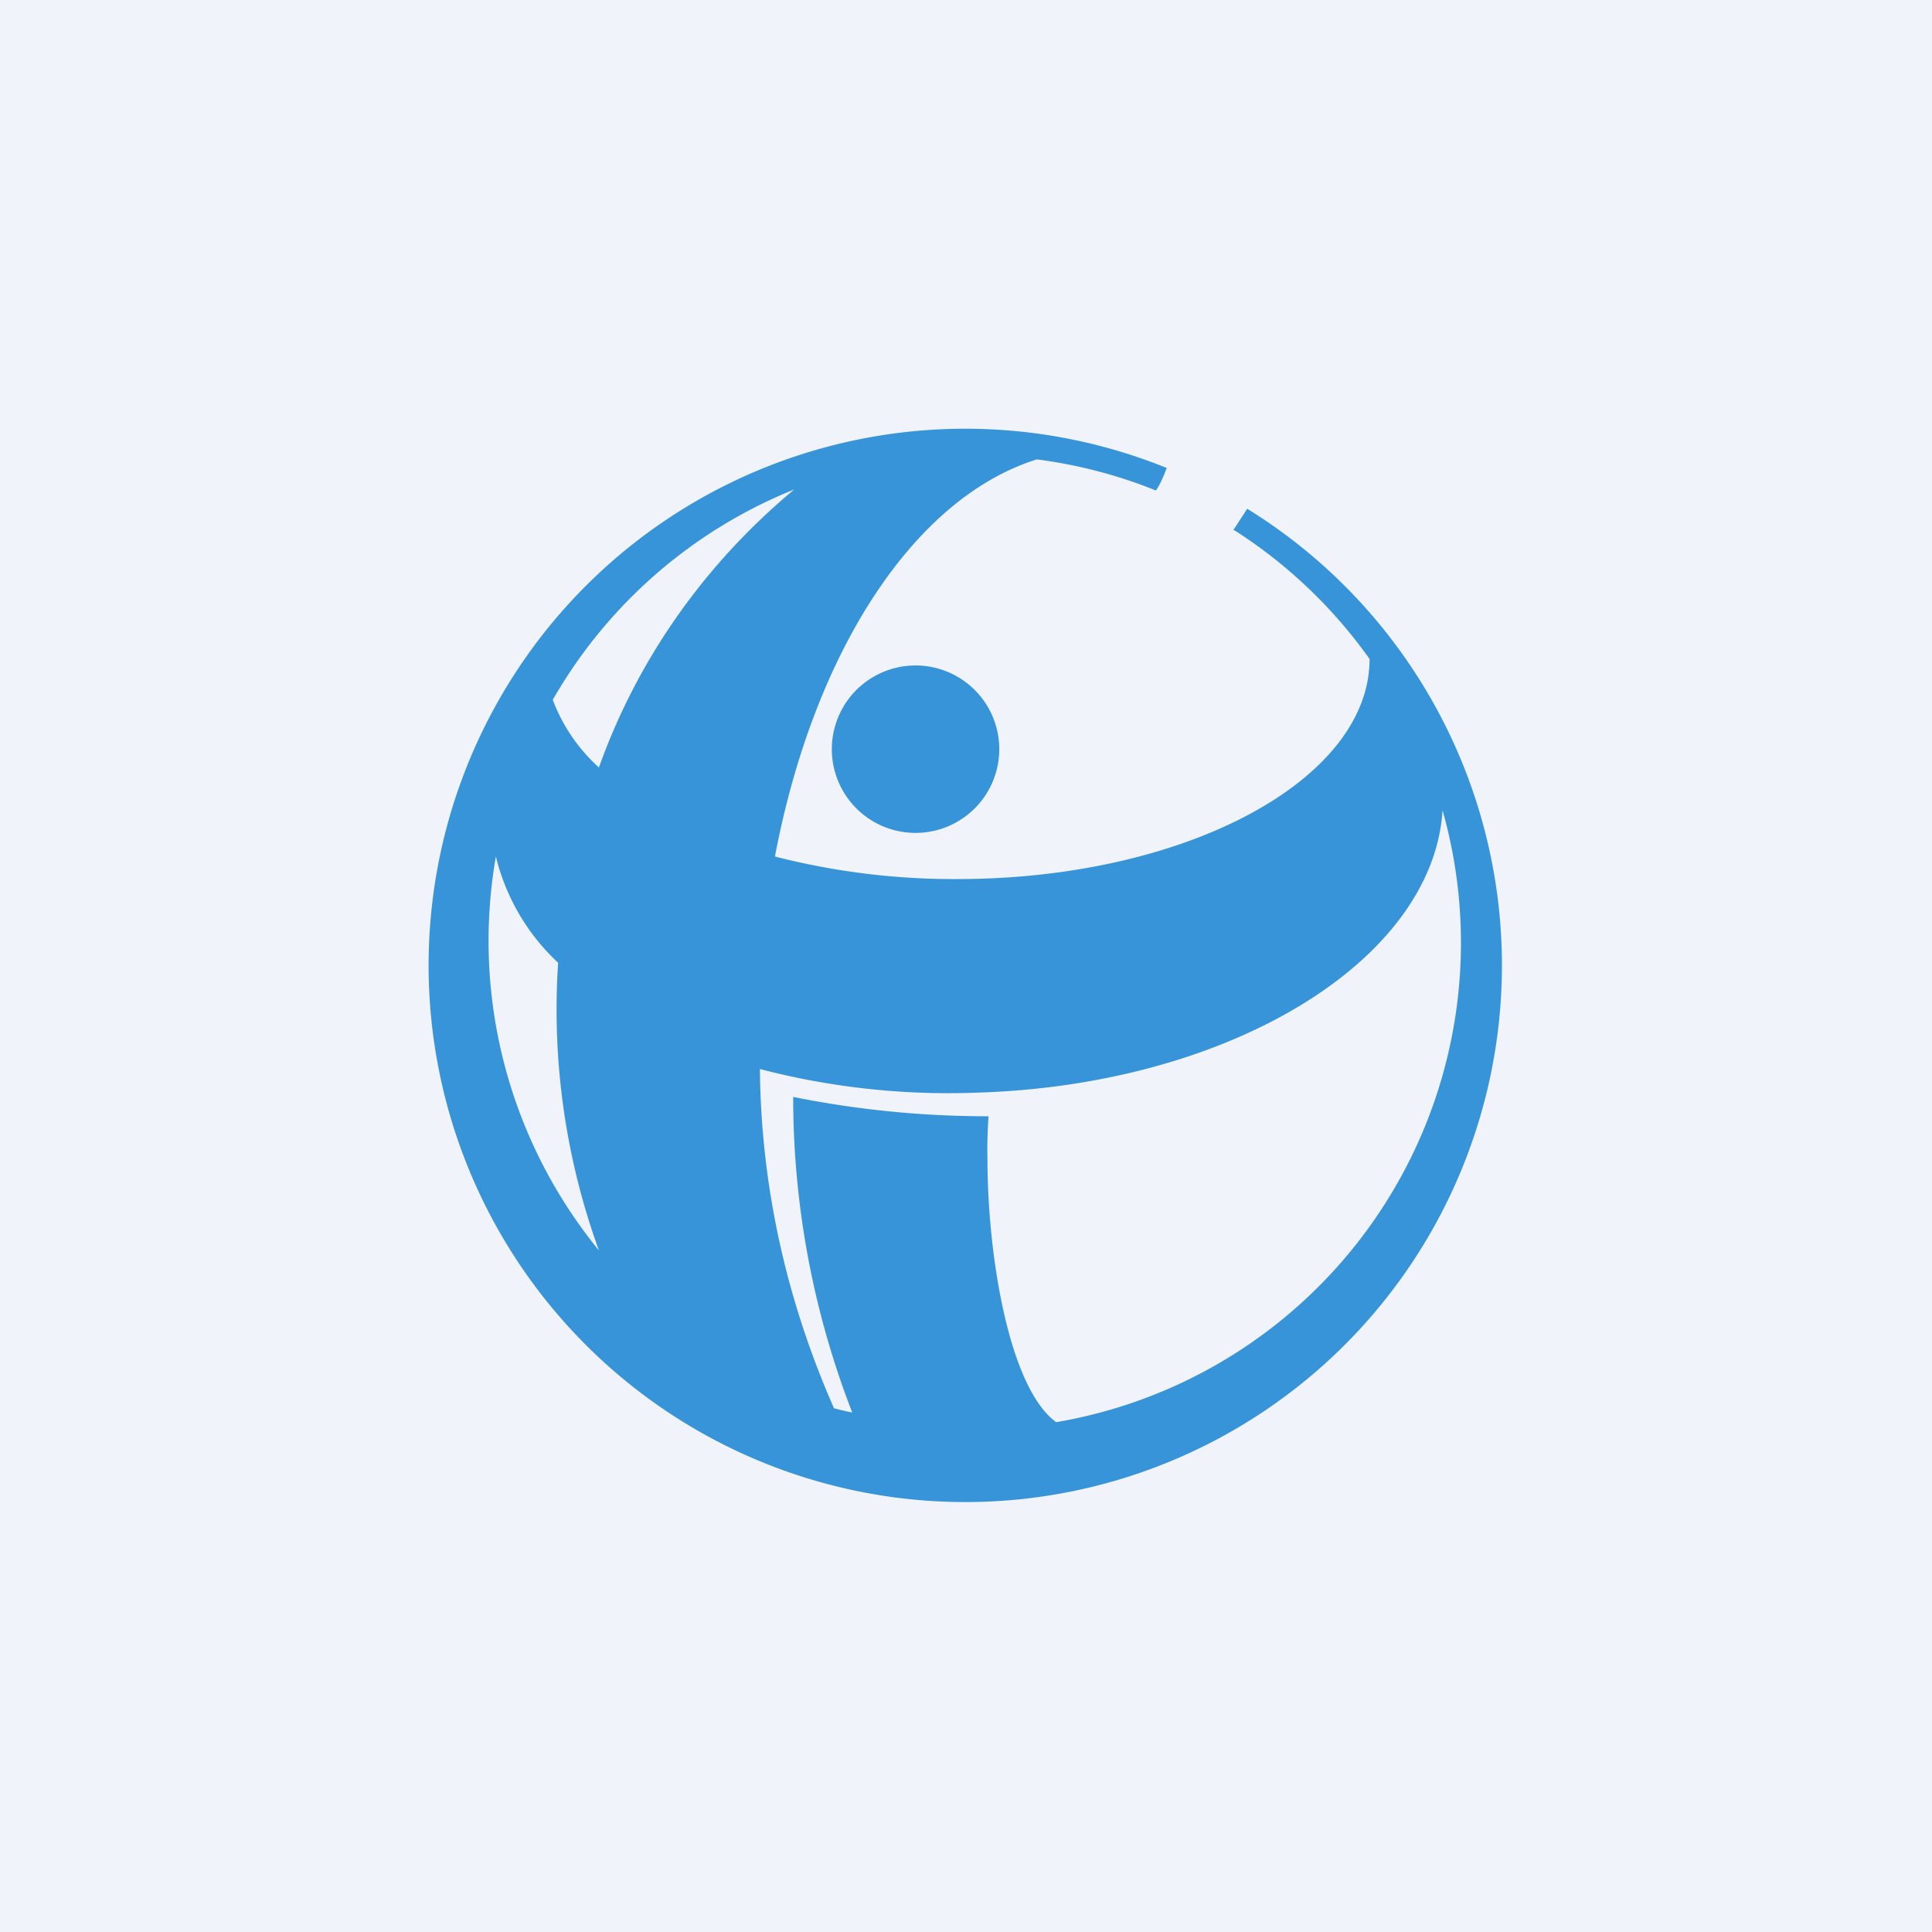 <!-- by TradingView --><svg width="18" height="18" viewBox="0 0 18 18" xmlns="http://www.w3.org/2000/svg"><path fill="#F0F3FA" d="M0 0h18v18H0z"/><path d="M11.62 4.74a5 5 0 1 1-.75-.38c-.03.08-.06.15-.1.21a4.5 4.5 0 0 0-1.11-.29c-1.15.36-2.08 1.8-2.44 3.7a6.7 6.7 0 0 0 1.7.21c2.12 0 3.84-.92 3.84-2.05a4.54 4.54 0 0 0-1.26-1.2h-.01l.13-.2Zm-7 3.24a4.56 4.56 0 0 0 .96 3.67 6.58 6.58 0 0 1-.38-2.68 2 2 0 0 1-.58-.99Zm.53-1.46c.09.24.24.46.43.63.36-1.01.99-1.9 1.82-2.59a4.55 4.55 0 0 0-2.25 1.96ZM9.2 10.8c0 .89.2 2.13.64 2.45a4.53 4.53 0 0 0 3.6-5.7c-.09 1.4-1.98 2.56-4.34 2.63a6.97 6.97 0 0 1-2.02-.22c.01 1.1.25 2.16.69 3.16a2.38 2.38 0 0 0 .17.04 8.12 8.12 0 0 1-.55-2.94c.6.12 1.2.18 1.82.18a4.3 4.3 0 0 0-.01.4Zm-.67-4.6a.78.78 0 1 1 0 1.56.78.78 0 0 1 0-1.56Z" fill="#3794D8"/></svg>